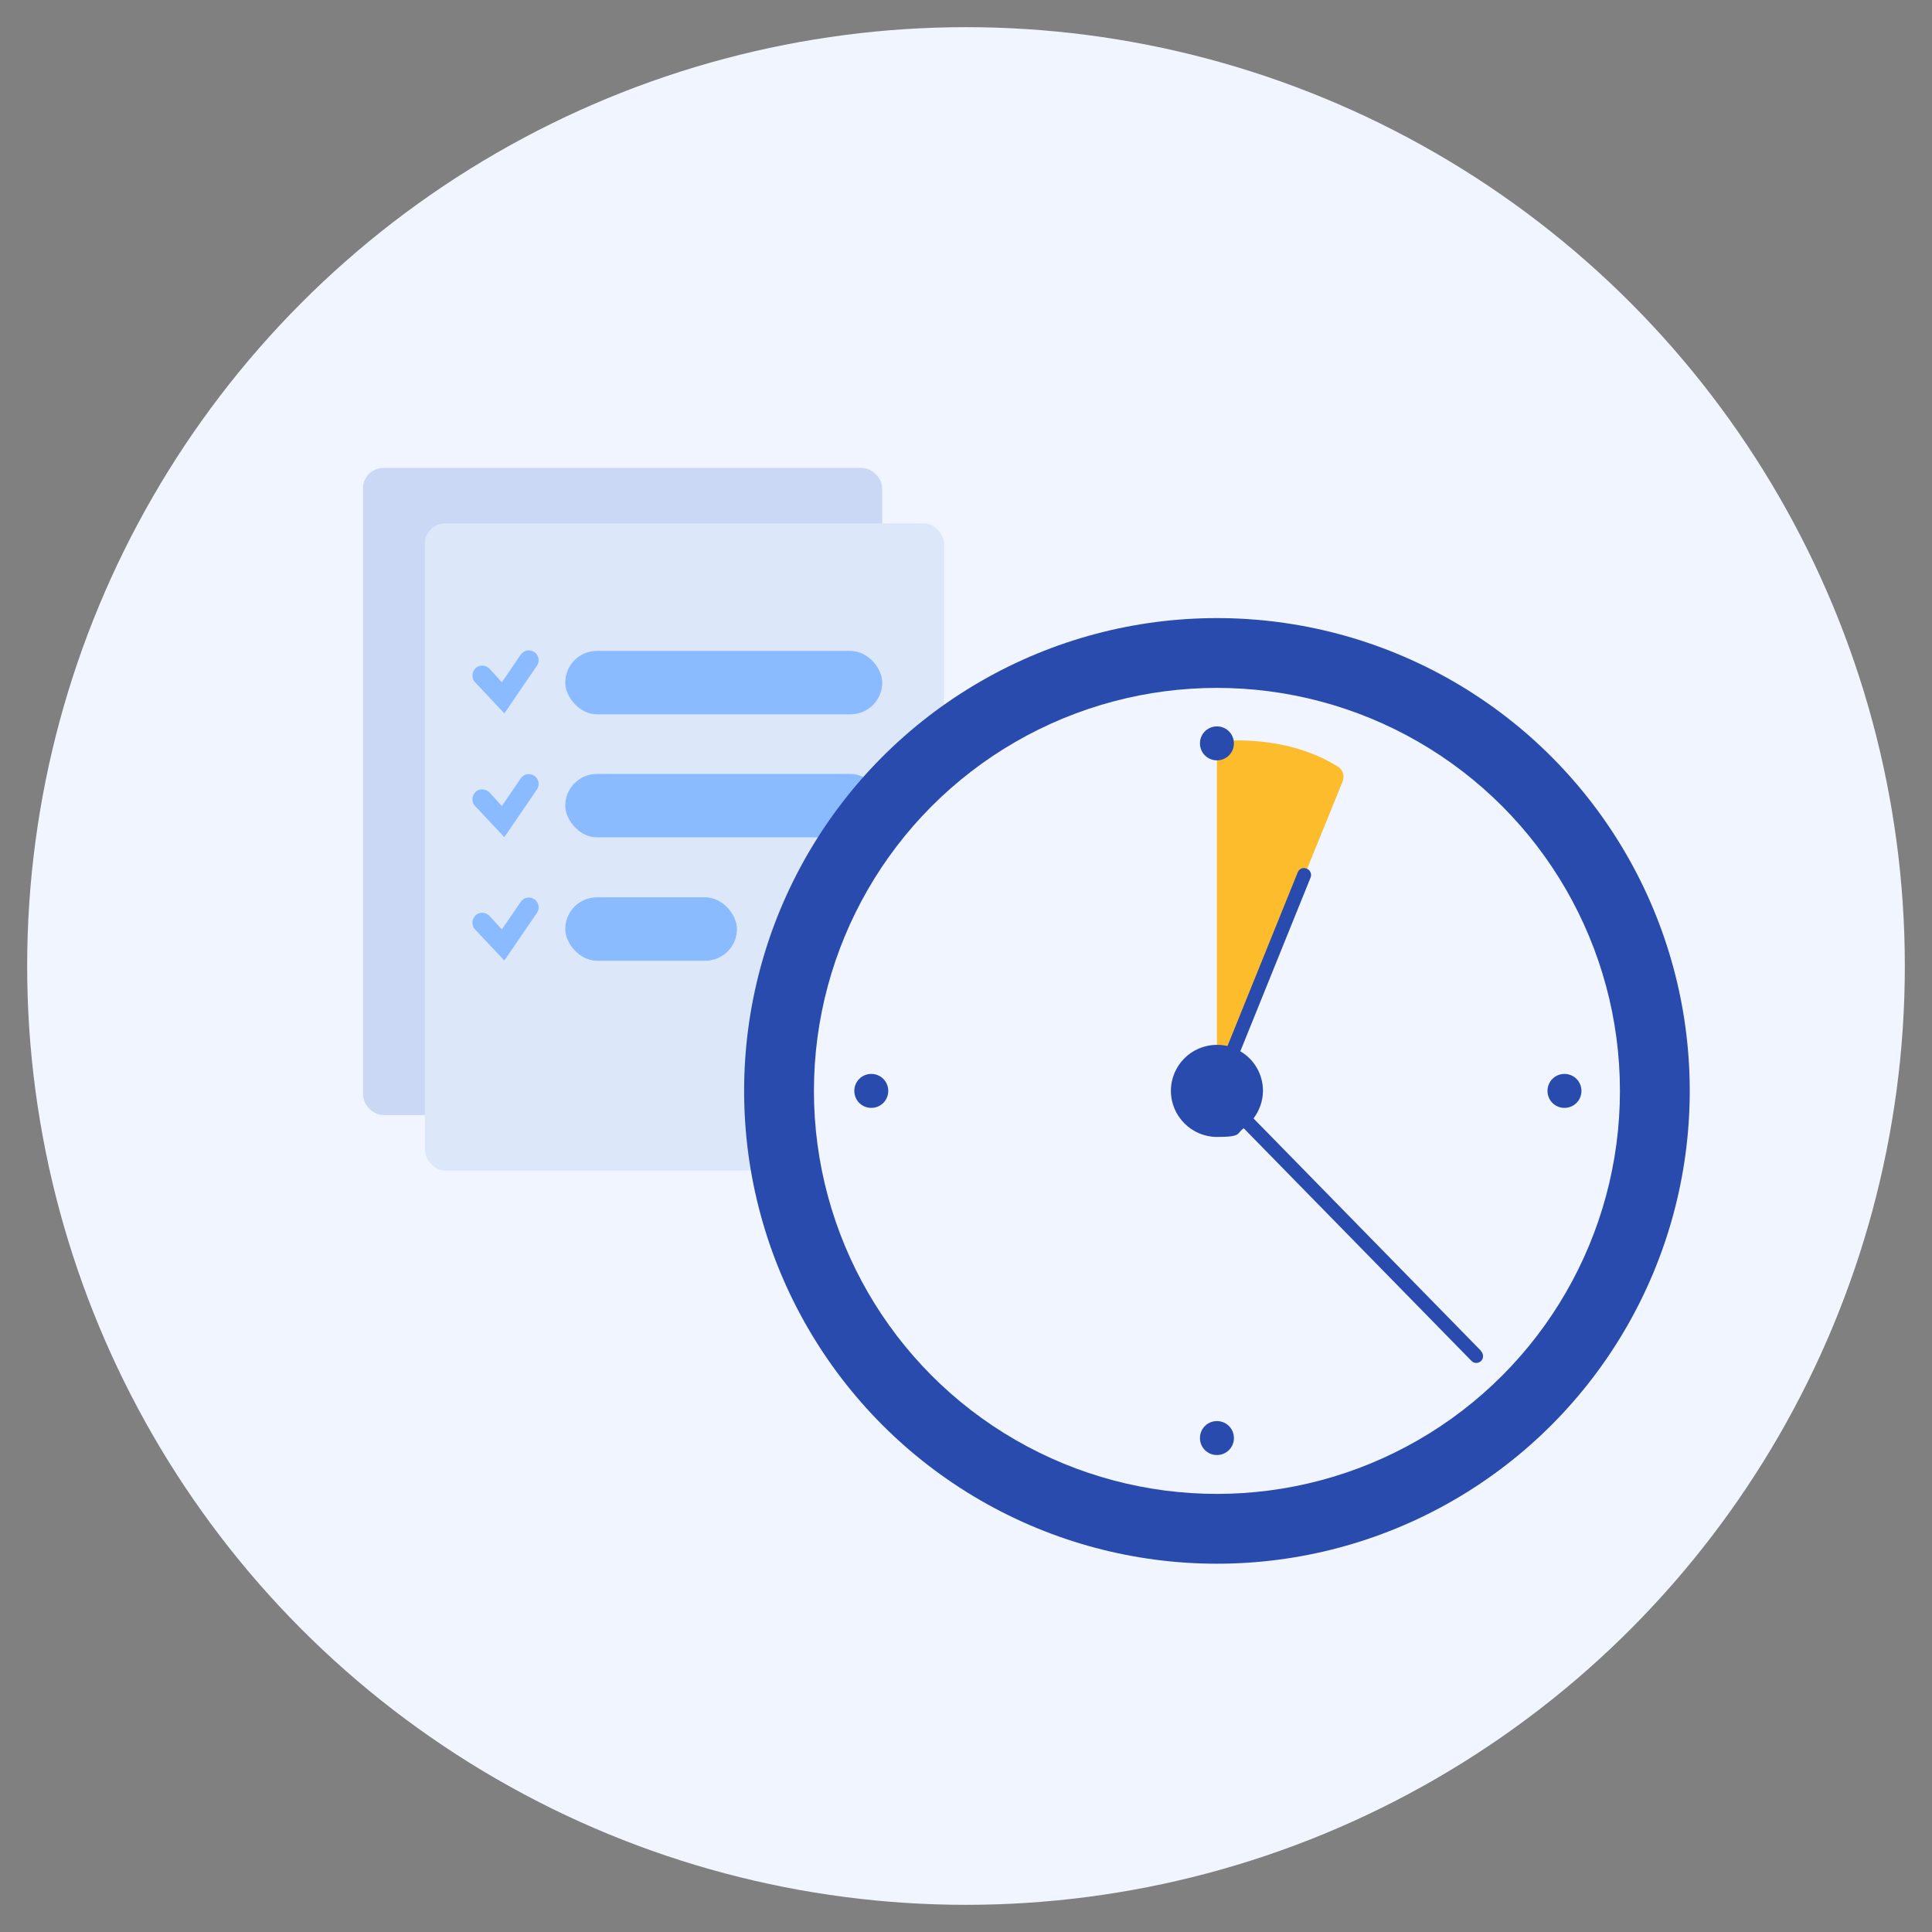 <?xml version="1.0" encoding="UTF-8"?>
<svg id="Layer_1" xmlns="http://www.w3.org/2000/svg" version="1.1" viewBox="0 0 512 512">
  <rect x="0" y="0" width="512" height="512" fill="#808080" stroke="none"/>
  <!-- Generator: Adobe Illustrator 29.4.0, SVG Export Plug-In . SVG Version: 2.1.0 Build 152)  -->
  <defs>
    <style>
      .st0 {
        fill: #dde7fa;
      }

      .st1 {
        fill: #2a4bae;
      }

      .st2 {
        fill: #cbd8f5;
      }

      .st3 {
        fill: #f1f5ff;
      }

      .st4 {
        fill: #8abaff;
      }

      .st5 {
        fill: #fcbc2c;
      }
    </style>
  </defs>
  <circle class="st3" cx="256" cy="256" r="248.8"/>
  <g>
    <rect class="st2" x="96.2" y="124" width="137.6" height="171.5" rx="5.4" ry="5.4"/>
    <rect class="st0" x="112.6" y="138.7" width="137.6" height="171.5" rx="5.4" ry="5.4"/>
    <rect class="st4" x="149.8" y="172.5" width="84" height="16.8" rx="8.4" ry="8.4"/>
    <rect class="st4" x="149.8" y="205.1" width="84" height="16.8" rx="8.4" ry="8.4"/>
    <rect class="st4" x="149.8" y="237.8" width="45.5" height="16.8" rx="8.4" ry="8.4"/>
    <path class="st4" d="M133.7,189.1l-7.8-8.3c-1-1-.9-2.7.1-3.7s2.7-.9,3.7.1l3.3,3.6,5-7.3c.8-1.2,2.4-1.5,3.6-.7,1.2.8,1.5,2.4.7,3.6l-8.6,12.6Z"/>
    <path class="st4" d="M133.7,221.9l-7.8-8.3c-1-1-.9-2.7.1-3.7,1-1,2.7-.9,3.7.1l3.3,3.6,5-7.3c.8-1.2,2.4-1.5,3.6-.7,1.2.8,1.5,2.4.7,3.6l-8.6,12.6Z"/>
    <path class="st4" d="M133.7,254.6l-7.8-8.3c-1-1-.9-2.7.1-3.7s2.7-.9,3.7.1l3.3,3.6,5-7.3c.8-1.2,2.4-1.5,3.6-.7,1.2.8,1.5,2.4.7,3.6l-8.6,12.6Z"/>
    <circle class="st1" cx="322.5" cy="289.1" r="125.3"/>
    <g>
      <circle class="st3" cx="322.5" cy="289.1" r="106.8"/>
      <path class="st5" d="M322.5,196.5s17.7-2.4,32.1,6.7c1.3.8,1.8,2.5,1.2,3.9l-33.3,82v-92.6Z"/>
      <path class="st1" d="M392.5,358l-60.3-61.6c1.5-2,2.5-4.6,2.5-7.3,0-4.5-2.4-8.4-6-10.5l18.6-46c.4-.9,0-2-1-2.4-1-.4-2,0-2.4,1l-18.6,46c-.9-.2-1.8-.3-2.8-.3-6.8,0-12.2,5.5-12.2,12.2s5.5,12.2,12.2,12.2,5.1-.9,7.1-2.3l60.3,61.6c.4.4.8.6,1.3.6s.9-.2,1.3-.5c.7-.7.7-1.9,0-2.6Z"/>
      <path class="st1" d="M327,197c0,2.5-2,4.5-4.5,4.5s-4.5-2-4.5-4.5,2-4.5,4.5-4.5,4.5,2,4.5,4.5Z"/>
      <path class="st1" d="M327,381.1c0,2.5-2,4.5-4.5,4.5s-4.5-2-4.5-4.5,2-4.5,4.5-4.5,4.5,2,4.5,4.5Z"/>
      <path class="st1" d="M419.1,289.1c0,2.5-2,4.5-4.5,4.5s-4.5-2-4.5-4.5,2-4.5,4.5-4.5,4.5,2,4.5,4.5Z"/>
      <path class="st1" d="M235.4,289.1c0,2.5-2,4.5-4.5,4.5s-4.5-2-4.5-4.5,2-4.5,4.5-4.5,4.5,2,4.5,4.5Z"/>
    </g>
  </g>
</svg>